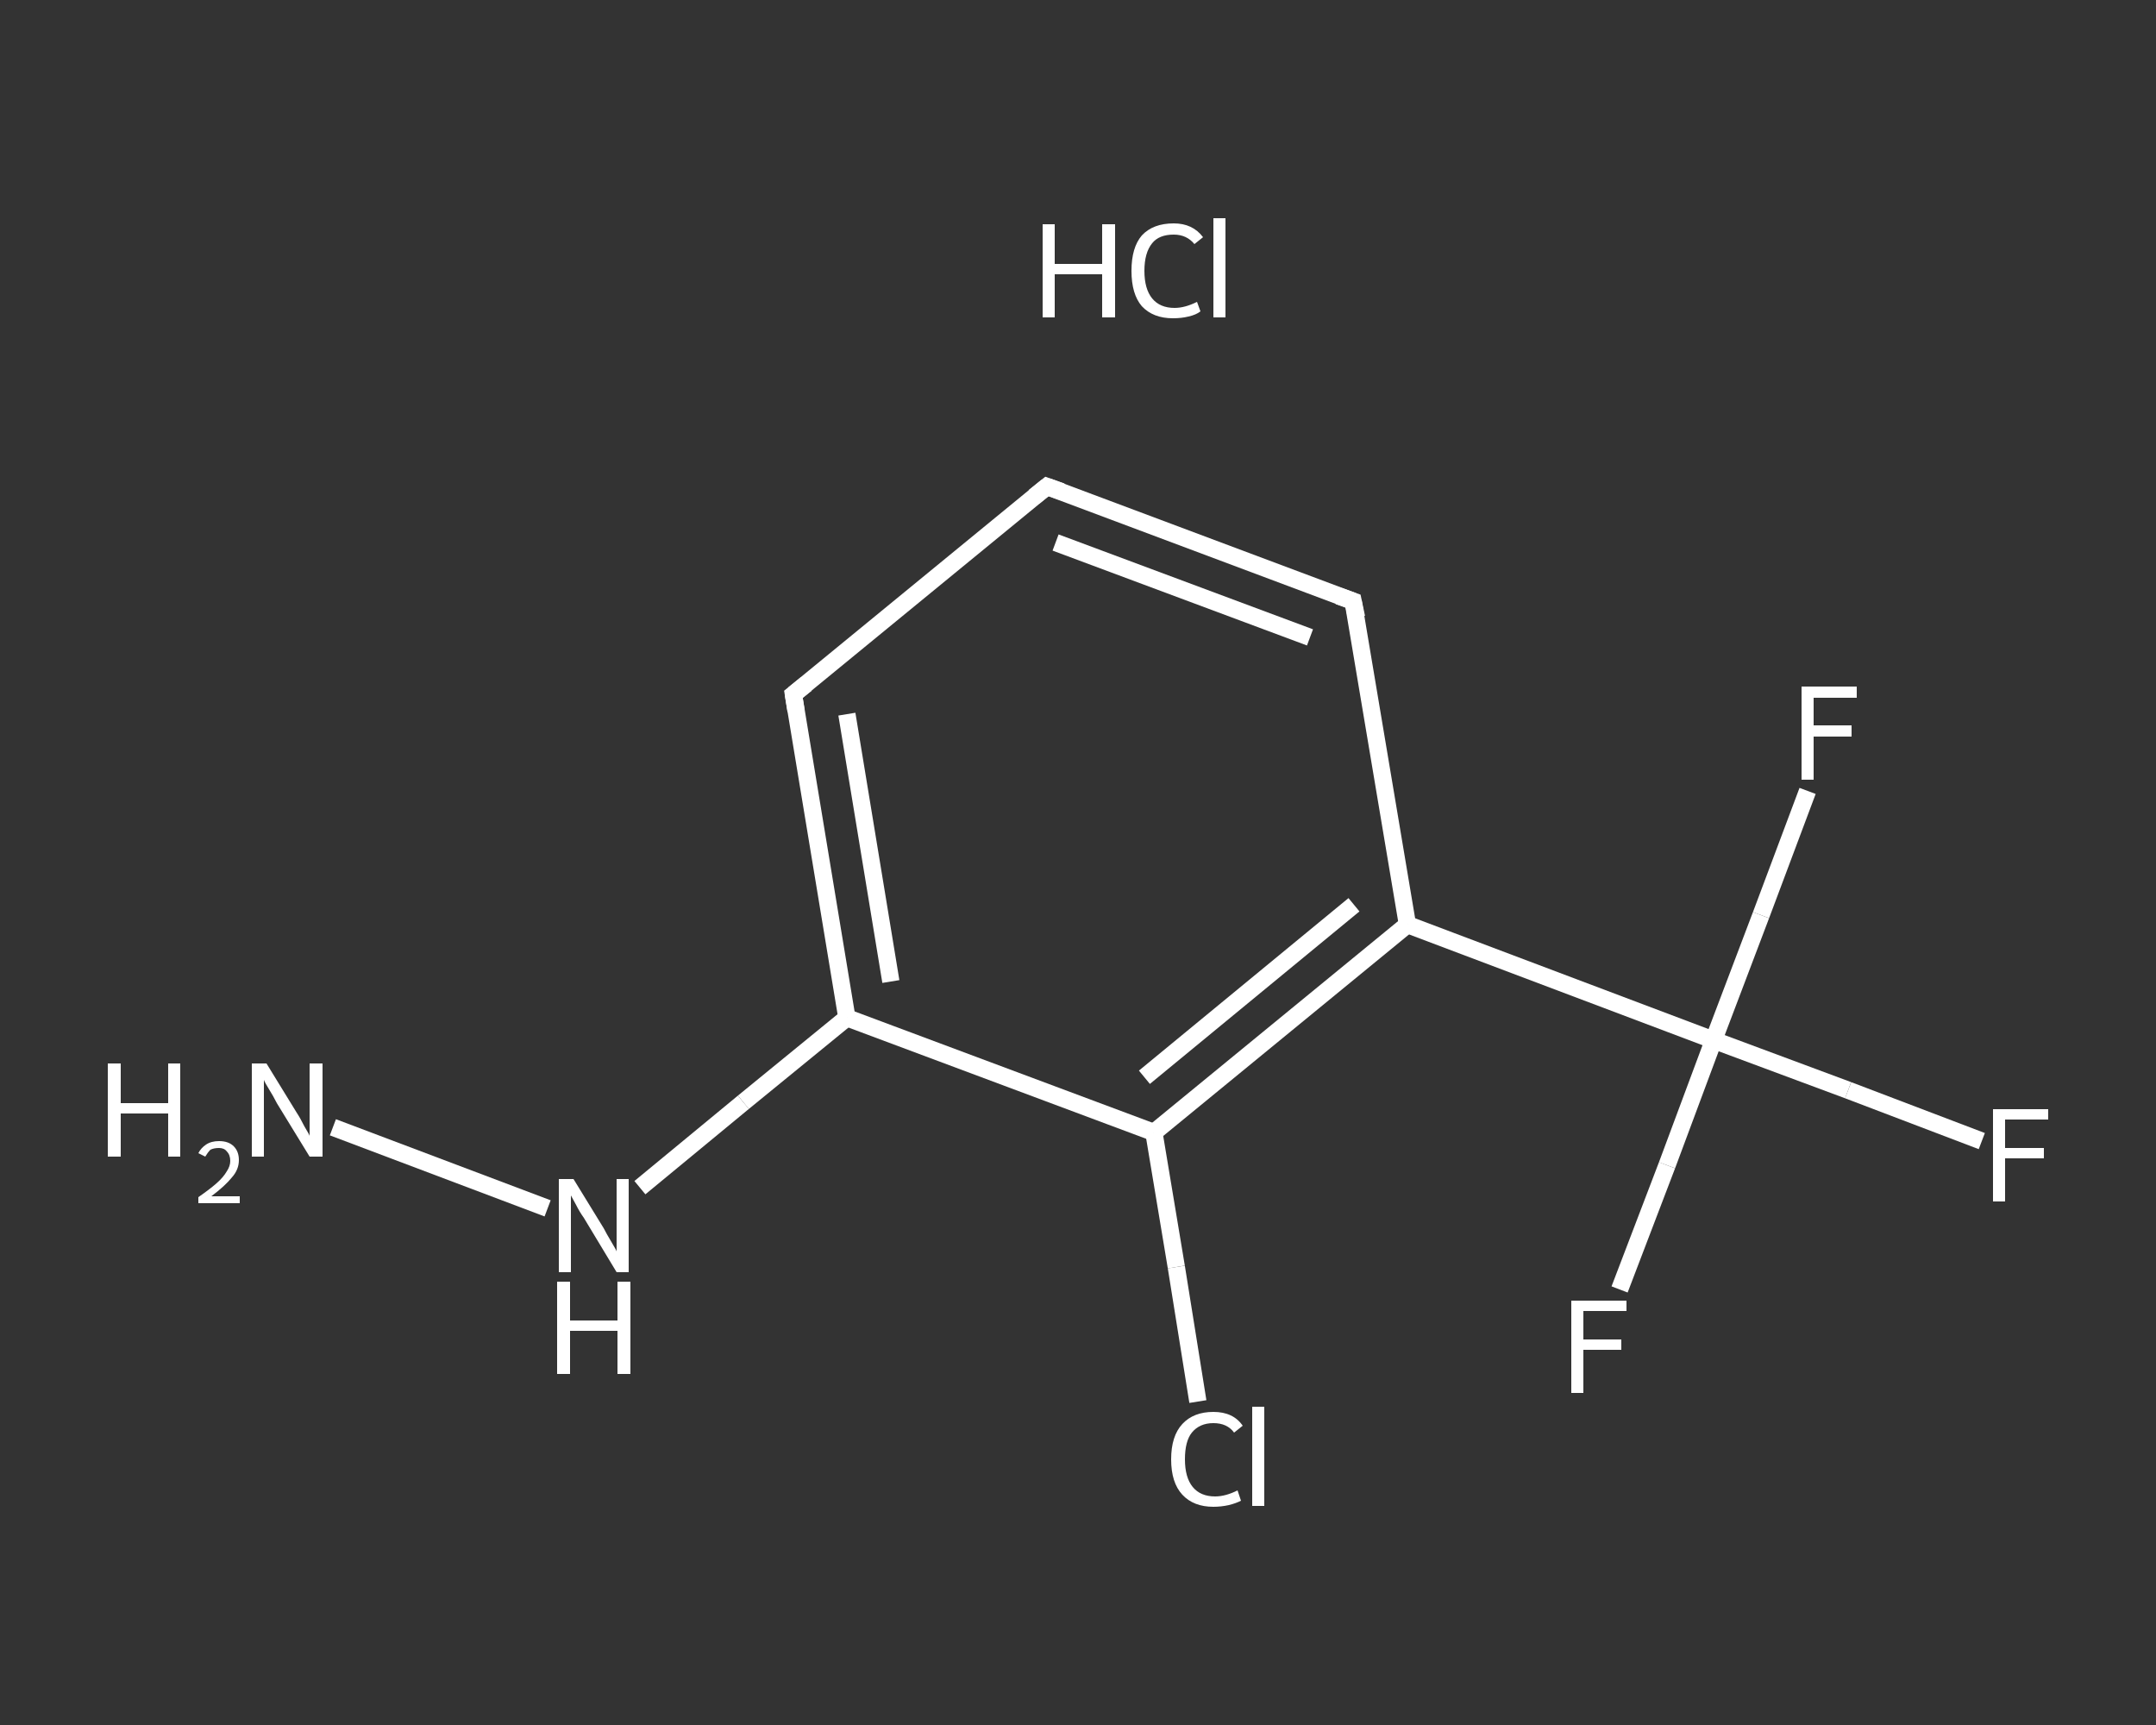 <?xml version='1.0' encoding='iso-8859-1'?>
<svg version='1.1' baseProfile='full'
              xmlns='http://www.w3.org/2000/svg'
                      xmlns:rdkit='http://www.rdkit.org/xml'
                      xmlns:xlink='http://www.w3.org/1999/xlink'
                  xml:space='preserve'
width='250px' height='200px' viewBox='0 0 250 200'>
<rect x="0" y="0" width="250" height="200" fill="#333333" stroke="none"/>
<!-- END OF HEADER -->
<rect style='opacity:1.0;fill:transparent;stroke:none' width='250.0' height='200.0' x='0.0' y='0.0'> </rect>
<path class='bond-0 atom-1 atom-2' d='M 38.6,130.7 L 63.5,140.1' style='fill:none;fill-rule:evenodd;stroke:#FFFFFF;stroke-width:2.0px;stroke-linecap:butt;stroke-linejoin:miter;stroke-opacity:1' />
<path class='bond-1 atom-2 atom-3' d='M 74.2,137.7 L 86.2,127.8' style='fill:none;fill-rule:evenodd;stroke:#FFFFFF;stroke-width:2.0px;stroke-linecap:butt;stroke-linejoin:miter;stroke-opacity:1' />
<path class='bond-1 atom-2 atom-3' d='M 86.2,127.8 L 98.2,118.0' style='fill:none;fill-rule:evenodd;stroke:#FFFFFF;stroke-width:2.0px;stroke-linecap:butt;stroke-linejoin:miter;stroke-opacity:1' />
<path class='bond-2 atom-3 atom-4' d='M 98.2,118.0 L 92.0,80.5' style='fill:none;fill-rule:evenodd;stroke:#FFFFFF;stroke-width:2.0px;stroke-linecap:butt;stroke-linejoin:miter;stroke-opacity:1' />
<path class='bond-2 atom-3 atom-4' d='M 103.3,113.8 L 98.2,82.8' style='fill:none;fill-rule:evenodd;stroke:#FFFFFF;stroke-width:2.0px;stroke-linecap:butt;stroke-linejoin:miter;stroke-opacity:1' />
<path class='bond-3 atom-4 atom-5' d='M 92.0,80.5 L 121.4,56.4' style='fill:none;fill-rule:evenodd;stroke:#FFFFFF;stroke-width:2.0px;stroke-linecap:butt;stroke-linejoin:miter;stroke-opacity:1' />
<path class='bond-4 atom-5 atom-6' d='M 121.4,56.4 L 156.9,69.7' style='fill:none;fill-rule:evenodd;stroke:#FFFFFF;stroke-width:2.0px;stroke-linecap:butt;stroke-linejoin:miter;stroke-opacity:1' />
<path class='bond-4 atom-5 atom-6' d='M 122.4,62.9 L 151.9,73.9' style='fill:none;fill-rule:evenodd;stroke:#FFFFFF;stroke-width:2.0px;stroke-linecap:butt;stroke-linejoin:miter;stroke-opacity:1' />
<path class='bond-5 atom-6 atom-7' d='M 156.9,69.7 L 163.2,107.2' style='fill:none;fill-rule:evenodd;stroke:#FFFFFF;stroke-width:2.0px;stroke-linecap:butt;stroke-linejoin:miter;stroke-opacity:1' />
<path class='bond-6 atom-7 atom-8' d='M 163.2,107.2 L 198.7,120.6' style='fill:none;fill-rule:evenodd;stroke:#FFFFFF;stroke-width:2.0px;stroke-linecap:butt;stroke-linejoin:miter;stroke-opacity:1' />
<path class='bond-7 atom-8 atom-9' d='M 198.7,120.6 L 214.3,126.4' style='fill:none;fill-rule:evenodd;stroke:#FFFFFF;stroke-width:2.0px;stroke-linecap:butt;stroke-linejoin:miter;stroke-opacity:1' />
<path class='bond-7 atom-8 atom-9' d='M 214.3,126.4 L 229.8,132.3' style='fill:none;fill-rule:evenodd;stroke:#FFFFFF;stroke-width:2.0px;stroke-linecap:butt;stroke-linejoin:miter;stroke-opacity:1' />
<path class='bond-8 atom-8 atom-10' d='M 198.7,120.6 L 193.3,135.1' style='fill:none;fill-rule:evenodd;stroke:#FFFFFF;stroke-width:2.0px;stroke-linecap:butt;stroke-linejoin:miter;stroke-opacity:1' />
<path class='bond-8 atom-8 atom-10' d='M 193.3,135.1 L 187.8,149.5' style='fill:none;fill-rule:evenodd;stroke:#FFFFFF;stroke-width:2.0px;stroke-linecap:butt;stroke-linejoin:miter;stroke-opacity:1' />
<path class='bond-9 atom-8 atom-11' d='M 198.7,120.6 L 204.2,106.1' style='fill:none;fill-rule:evenodd;stroke:#FFFFFF;stroke-width:2.0px;stroke-linecap:butt;stroke-linejoin:miter;stroke-opacity:1' />
<path class='bond-9 atom-8 atom-11' d='M 204.2,106.1 L 209.6,91.7' style='fill:none;fill-rule:evenodd;stroke:#FFFFFF;stroke-width:2.0px;stroke-linecap:butt;stroke-linejoin:miter;stroke-opacity:1' />
<path class='bond-10 atom-7 atom-12' d='M 163.2,107.2 L 133.8,131.3' style='fill:none;fill-rule:evenodd;stroke:#FFFFFF;stroke-width:2.0px;stroke-linecap:butt;stroke-linejoin:miter;stroke-opacity:1' />
<path class='bond-10 atom-7 atom-12' d='M 157.0,104.9 L 132.7,124.9' style='fill:none;fill-rule:evenodd;stroke:#FFFFFF;stroke-width:2.0px;stroke-linecap:butt;stroke-linejoin:miter;stroke-opacity:1' />
<path class='bond-11 atom-12 atom-13' d='M 133.8,131.3 L 136.4,146.9' style='fill:none;fill-rule:evenodd;stroke:#FFFFFF;stroke-width:2.0px;stroke-linecap:butt;stroke-linejoin:miter;stroke-opacity:1' />
<path class='bond-11 atom-12 atom-13' d='M 136.4,146.9 L 138.9,162.5' style='fill:none;fill-rule:evenodd;stroke:#FFFFFF;stroke-width:2.0px;stroke-linecap:butt;stroke-linejoin:miter;stroke-opacity:1' />
<path class='bond-12 atom-12 atom-3' d='M 133.8,131.3 L 98.2,118.0' style='fill:none;fill-rule:evenodd;stroke:#FFFFFF;stroke-width:2.0px;stroke-linecap:butt;stroke-linejoin:miter;stroke-opacity:1' />
<path d='M 92.3,82.4 L 92.0,80.5 L 93.5,79.3' style='fill:none;stroke:#FFFFFF;stroke-width:2.0px;stroke-linecap:butt;stroke-linejoin:miter;stroke-opacity:1;' />
<path d='M 119.9,57.6 L 121.4,56.4 L 123.1,57.0' style='fill:none;stroke:#FFFFFF;stroke-width:2.0px;stroke-linecap:butt;stroke-linejoin:miter;stroke-opacity:1;' />
<path d='M 155.2,69.1 L 156.9,69.7 L 157.3,71.6' style='fill:none;stroke:#FFFFFF;stroke-width:2.0px;stroke-linecap:butt;stroke-linejoin:miter;stroke-opacity:1;' />
<path class='atom-0' d='M 120.9 26.0
L 122.3 26.0
L 122.3 30.6
L 127.8 30.6
L 127.8 26.0
L 129.3 26.0
L 129.3 36.8
L 127.8 36.8
L 127.8 31.8
L 122.3 31.8
L 122.3 36.8
L 120.9 36.8
L 120.9 26.0
' fill='#FFFFFF'/>
<path class='atom-0' d='M 131.2 31.4
Q 131.2 28.7, 132.4 27.3
Q 133.7 25.9, 136.1 25.9
Q 138.3 25.9, 139.5 27.5
L 138.5 28.3
Q 137.6 27.2, 136.1 27.2
Q 134.4 27.2, 133.6 28.2
Q 132.7 29.3, 132.7 31.4
Q 132.7 33.5, 133.6 34.6
Q 134.5 35.7, 136.2 35.7
Q 137.4 35.7, 138.8 35.0
L 139.2 36.1
Q 138.7 36.5, 137.8 36.7
Q 137.0 36.9, 136.0 36.9
Q 133.7 36.9, 132.4 35.5
Q 131.2 34.1, 131.2 31.4
' fill='#FFFFFF'/>
<path class='atom-0' d='M 140.7 25.3
L 142.1 25.3
L 142.1 36.8
L 140.7 36.8
L 140.7 25.3
' fill='#FFFFFF'/>
<path class='atom-1' d='M 12.5 123.3
L 14.0 123.3
L 14.0 127.9
L 19.5 127.9
L 19.5 123.3
L 20.9 123.3
L 20.9 134.1
L 19.5 134.1
L 19.5 129.1
L 14.0 129.1
L 14.0 134.1
L 12.5 134.1
L 12.5 123.3
' fill='#FFFFFF'/>
<path class='atom-1' d='M 23.0 133.7
Q 23.3 133.1, 23.9 132.7
Q 24.5 132.3, 25.4 132.3
Q 26.5 132.3, 27.1 132.9
Q 27.7 133.5, 27.7 134.5
Q 27.7 135.6, 26.9 136.5
Q 26.1 137.5, 24.5 138.7
L 27.8 138.7
L 27.8 139.5
L 23.0 139.5
L 23.0 138.8
Q 24.3 137.9, 25.1 137.2
Q 25.9 136.5, 26.3 135.8
Q 26.7 135.2, 26.7 134.6
Q 26.7 133.9, 26.3 133.5
Q 26.0 133.1, 25.4 133.1
Q 24.8 133.1, 24.4 133.3
Q 24.1 133.6, 23.8 134.1
L 23.0 133.7
' fill='#FFFFFF'/>
<path class='atom-1' d='M 30.9 123.3
L 34.4 129.0
Q 34.8 129.6, 35.3 130.6
Q 35.9 131.6, 35.9 131.7
L 35.9 123.3
L 37.4 123.3
L 37.4 134.1
L 35.9 134.1
L 32.1 127.9
Q 31.7 127.1, 31.2 126.3
Q 30.7 125.5, 30.6 125.2
L 30.6 134.1
L 29.2 134.1
L 29.2 123.3
L 30.9 123.3
' fill='#FFFFFF'/>
<path class='atom-2' d='M 66.5 136.7
L 70.0 142.4
Q 70.3 143.0, 70.9 144.0
Q 71.5 145.0, 71.5 145.1
L 71.5 136.7
L 72.9 136.7
L 72.9 147.5
L 71.5 147.5
L 67.7 141.2
Q 67.2 140.5, 66.8 139.7
Q 66.3 138.8, 66.2 138.6
L 66.2 147.5
L 64.8 147.5
L 64.8 136.7
L 66.5 136.7
' fill='#FFFFFF'/>
<path class='atom-2' d='M 64.6 148.6
L 66.1 148.6
L 66.1 153.1
L 71.6 153.1
L 71.6 148.6
L 73.1 148.6
L 73.1 159.3
L 71.6 159.3
L 71.6 154.3
L 66.1 154.3
L 66.1 159.3
L 64.6 159.3
L 64.6 148.6
' fill='#FFFFFF'/>
<path class='atom-9' d='M 231.1 128.6
L 237.5 128.6
L 237.5 129.8
L 232.5 129.8
L 232.5 133.1
L 237.0 133.1
L 237.0 134.3
L 232.5 134.3
L 232.5 139.3
L 231.1 139.3
L 231.1 128.6
' fill='#FFFFFF'/>
<path class='atom-10' d='M 182.2 150.8
L 188.6 150.8
L 188.6 152.0
L 183.6 152.0
L 183.6 155.3
L 188.0 155.3
L 188.0 156.5
L 183.6 156.5
L 183.6 161.5
L 182.2 161.5
L 182.2 150.8
' fill='#FFFFFF'/>
<path class='atom-11' d='M 208.9 79.6
L 215.3 79.6
L 215.3 80.9
L 210.3 80.9
L 210.3 84.1
L 214.7 84.1
L 214.7 85.4
L 210.3 85.4
L 210.3 90.4
L 208.9 90.4
L 208.9 79.6
' fill='#FFFFFF'/>
<path class='atom-13' d='M 135.8 169.2
Q 135.8 166.5, 137.1 165.1
Q 138.4 163.7, 140.7 163.7
Q 143.0 163.7, 144.1 165.3
L 143.1 166.1
Q 142.3 165.0, 140.7 165.0
Q 139.1 165.0, 138.2 166.1
Q 137.4 167.1, 137.4 169.2
Q 137.4 171.3, 138.3 172.4
Q 139.2 173.5, 140.9 173.5
Q 142.1 173.5, 143.5 172.8
L 143.9 174.0
Q 143.3 174.3, 142.5 174.5
Q 141.6 174.7, 140.7 174.7
Q 138.4 174.7, 137.1 173.3
Q 135.8 171.9, 135.8 169.2
' fill='#FFFFFF'/>
<path class='atom-13' d='M 145.2 163.1
L 146.6 163.1
L 146.6 174.6
L 145.2 174.6
L 145.2 163.1
' fill='#FFFFFF'/>
</svg>
